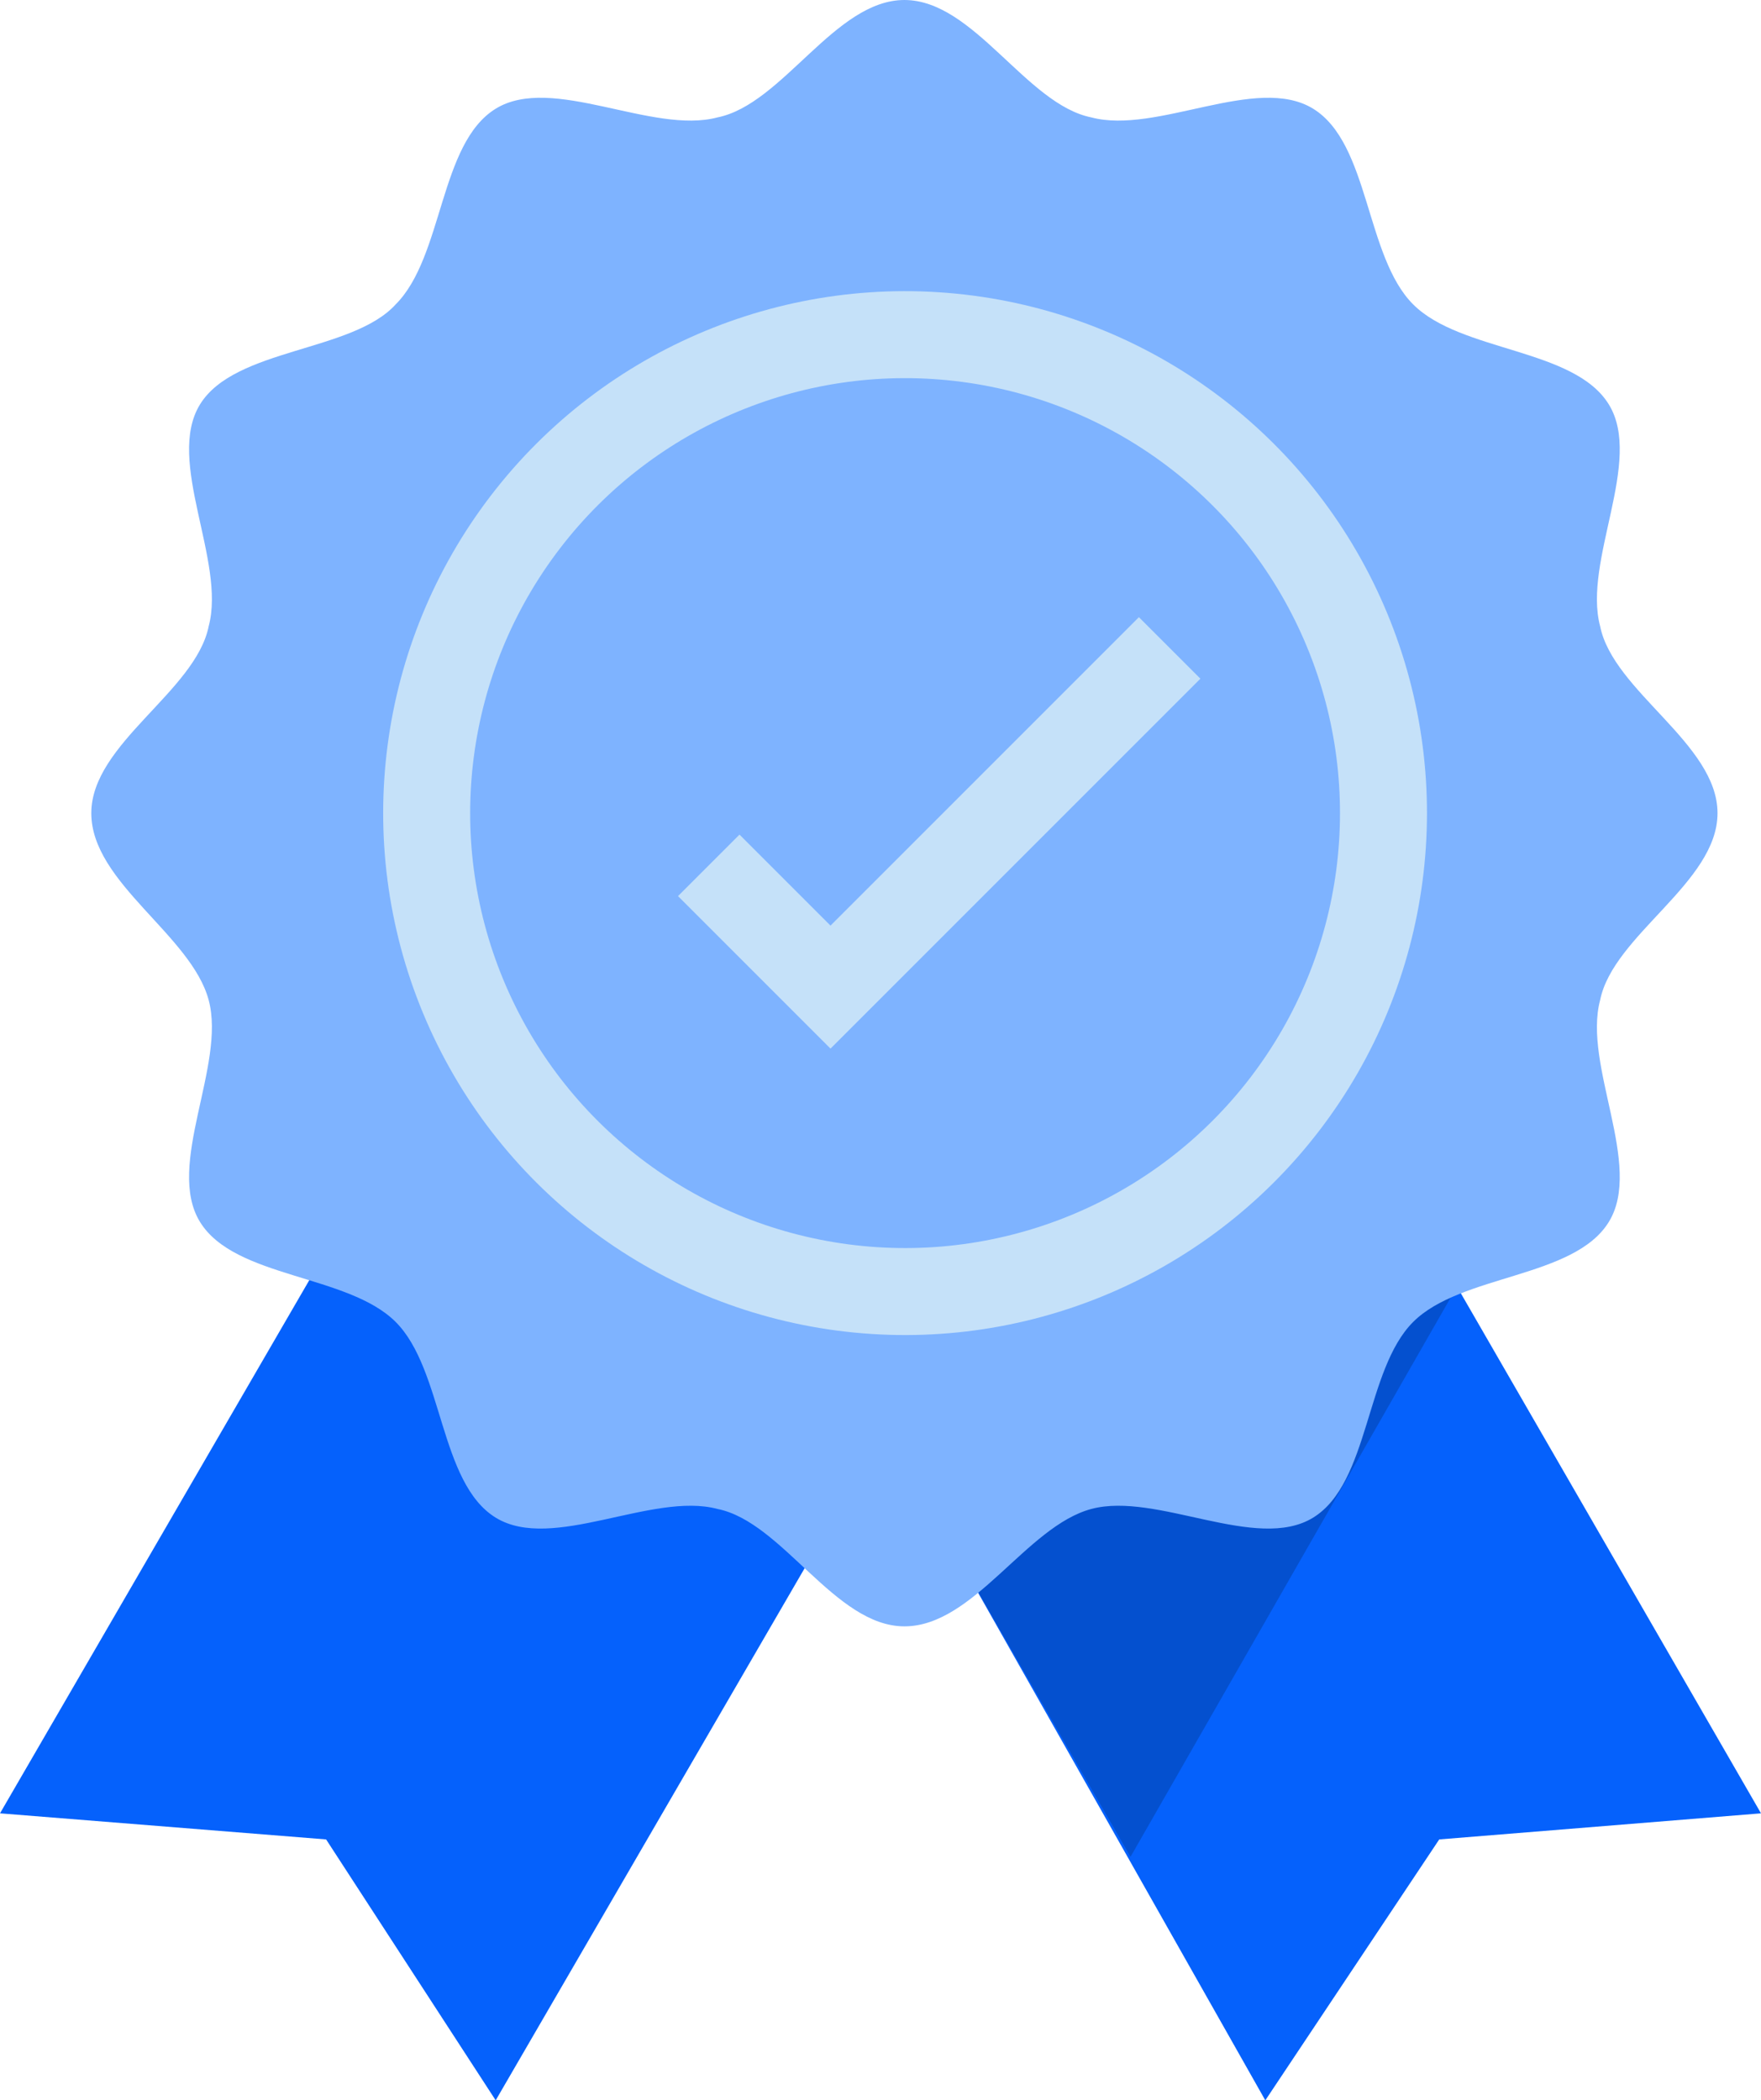 <svg xmlns="http://www.w3.org/2000/svg" xmlns:xlink="http://www.w3.org/1999/xlink" x="0px" y="0px" viewBox="0 0 40.5 48.3" style="enable-background:new 0 0 40.5 48.3;" xml:space="preserve"><style type="text/css">	.st0{display:none;}	.st1{display:inline;}	.st2{fill:#E5E8EC;}	.st3{fill:#C5E1F9;}	.st4{fill:none;stroke:#0561FC;stroke-width:5;stroke-miterlimit:10;}	.st5{fill:#0561FC;}	.st6{fill:none;stroke:#FFFFFF;stroke-width:3.413;stroke-miterlimit:10;}	.st7{fill:#7EB3FF;}	.st8{fill:none;stroke:#EAF4FE;stroke-width:2;}	.st9{fill:#B2D2EA;}	.st10{fill:#EAF4FE;}	.st11{fill:#FFC400;}	.st12{fill:none;stroke:#0561FC;stroke-width:2;}	.st13{fill:none;stroke:#9AC7F7;stroke-width:2;}	.st14{fill:#0450CF;}	.st15{fill:none;stroke:#C5E1F9;stroke-width:2;}	.st16{fill:none;stroke:#282D33;stroke-width:2;}	.st17{fill:#0561FC;stroke:#0561FC;stroke-width:2;}	.st18{fill:#7EB3FF;stroke:#7EB3FF;stroke-width:2;}	.st19{fill:none;stroke:#7EB3FF;stroke-width:2;}	.st20{fill:#FD2227;}	.st21{fill:#FFAB01;}	.st22{fill:none;stroke:#FFFFFF;stroke-width:2;}	.st23{fill:none;stroke:#0561FC;stroke-width:3.14;}	.st24{fill:#FFBF0D;}	.st25{fill:#9AC7F7;}	.st26{fill:#34A853;}	.st27{fill:none;stroke:#0561FC;stroke-width:3.225;stroke-miterlimit:10;}	.st28{fill:none;stroke:#0561FC;stroke-width:4.82;}	.st29{fill:#EAF4FE;stroke:#0561FC;stroke-width:2;}	.st30{fill:none;stroke:#0561FC;stroke-width:2;stroke-miterlimit:10;}	.st31{fill:none;stroke:#EAF4FE;stroke-width:2;stroke-miterlimit:10;}	.st32{fill:none;stroke:#7EB3FF;stroke-width:3.413;stroke-miterlimit:10;}	.st33{fill:none;stroke:#B2D2EA;stroke-width:2;}	.st34{fill:none;stroke:#0561FC;stroke-width:2.616;}	.st35{fill:#0561FC;stroke:#0561FC;stroke-width:2;stroke-miterlimit:10;}	.st36{fill:none;stroke:#0561FC;stroke-width:5.52;}	.st37{fill:#FFFFFF;}</style><g id="Background"></g><g id="Square" class="st0">	<g class="st1">		<rect x="-2.5" y="-0.2" class="st2" width="48" height="48"></rect>	</g>	<g id="Layer_4" class="st1">	</g></g><g id="Icons">	<g>		<polyline class="st5" points="33.4,29.4 40.5,41.7 33.1,42.3 29.1,48.3 21.8,35.4   "></polyline>		<polygon class="st14" points="33.5,29.6 33.4,29.4 21.8,35.4 26,42.7   "></polygon>		<polyline class="st5" points="7.6,28.6 0,41.7 7.5,42.3 11.4,48.3 18.6,35.9   "></polyline>		<path class="st7" d="M39.5,18.7c0,1.6-2.4,2.8-2.7,4.3c-0.4,1.5,1,3.8,0.2,5.1c-0.8,1.3-3.4,1.2-4.5,2.3c-1.1,1.1-1,3.7-2.3,4.5   c-1.3,0.8-3.6-0.6-5.1-0.2c-1.5,0.4-2.7,2.7-4.3,2.7c-1.6,0-2.8-2.4-4.3-2.7c-1.5-0.4-3.8,1-5.1,0.2c-1.3-0.8-1.2-3.4-2.3-4.5   c-1.1-1.1-3.7-1-4.5-2.3c-0.8-1.3,0.6-3.6,0.2-5.1c-0.4-1.5-2.7-2.7-2.7-4.3c0-1.6,2.4-2.8,2.7-4.3c0.4-1.5-1-3.8-0.2-5.1   C5.4,8,8.1,8.1,9.1,7c1.1-1.1,1-3.7,2.3-4.5c1.3-0.8,3.6,0.6,5.1,0.2C18,2.4,19.2,0,20.8,0c1.6,0,2.8,2.4,4.3,2.7   c1.5,0.4,3.8-1,5.1-0.2c1.3,0.8,1.2,3.4,2.3,4.5c1.1,1.1,3.7,1,4.5,2.3c0.8,1.3-0.6,3.6-0.2,5.1C37.1,15.9,39.5,17.1,39.5,18.7z"></path>		<g>			<ellipse transform="matrix(0.924 -0.383 0.383 0.924 -5.566 9.386)" class="st15" cx="20.8" cy="18.7" rx="11" ry="11"></ellipse>		</g>		<polyline class="st15" points="16.3,19.9 19.1,22.7 26.9,14.9   "></polyline>	</g></g></svg>
